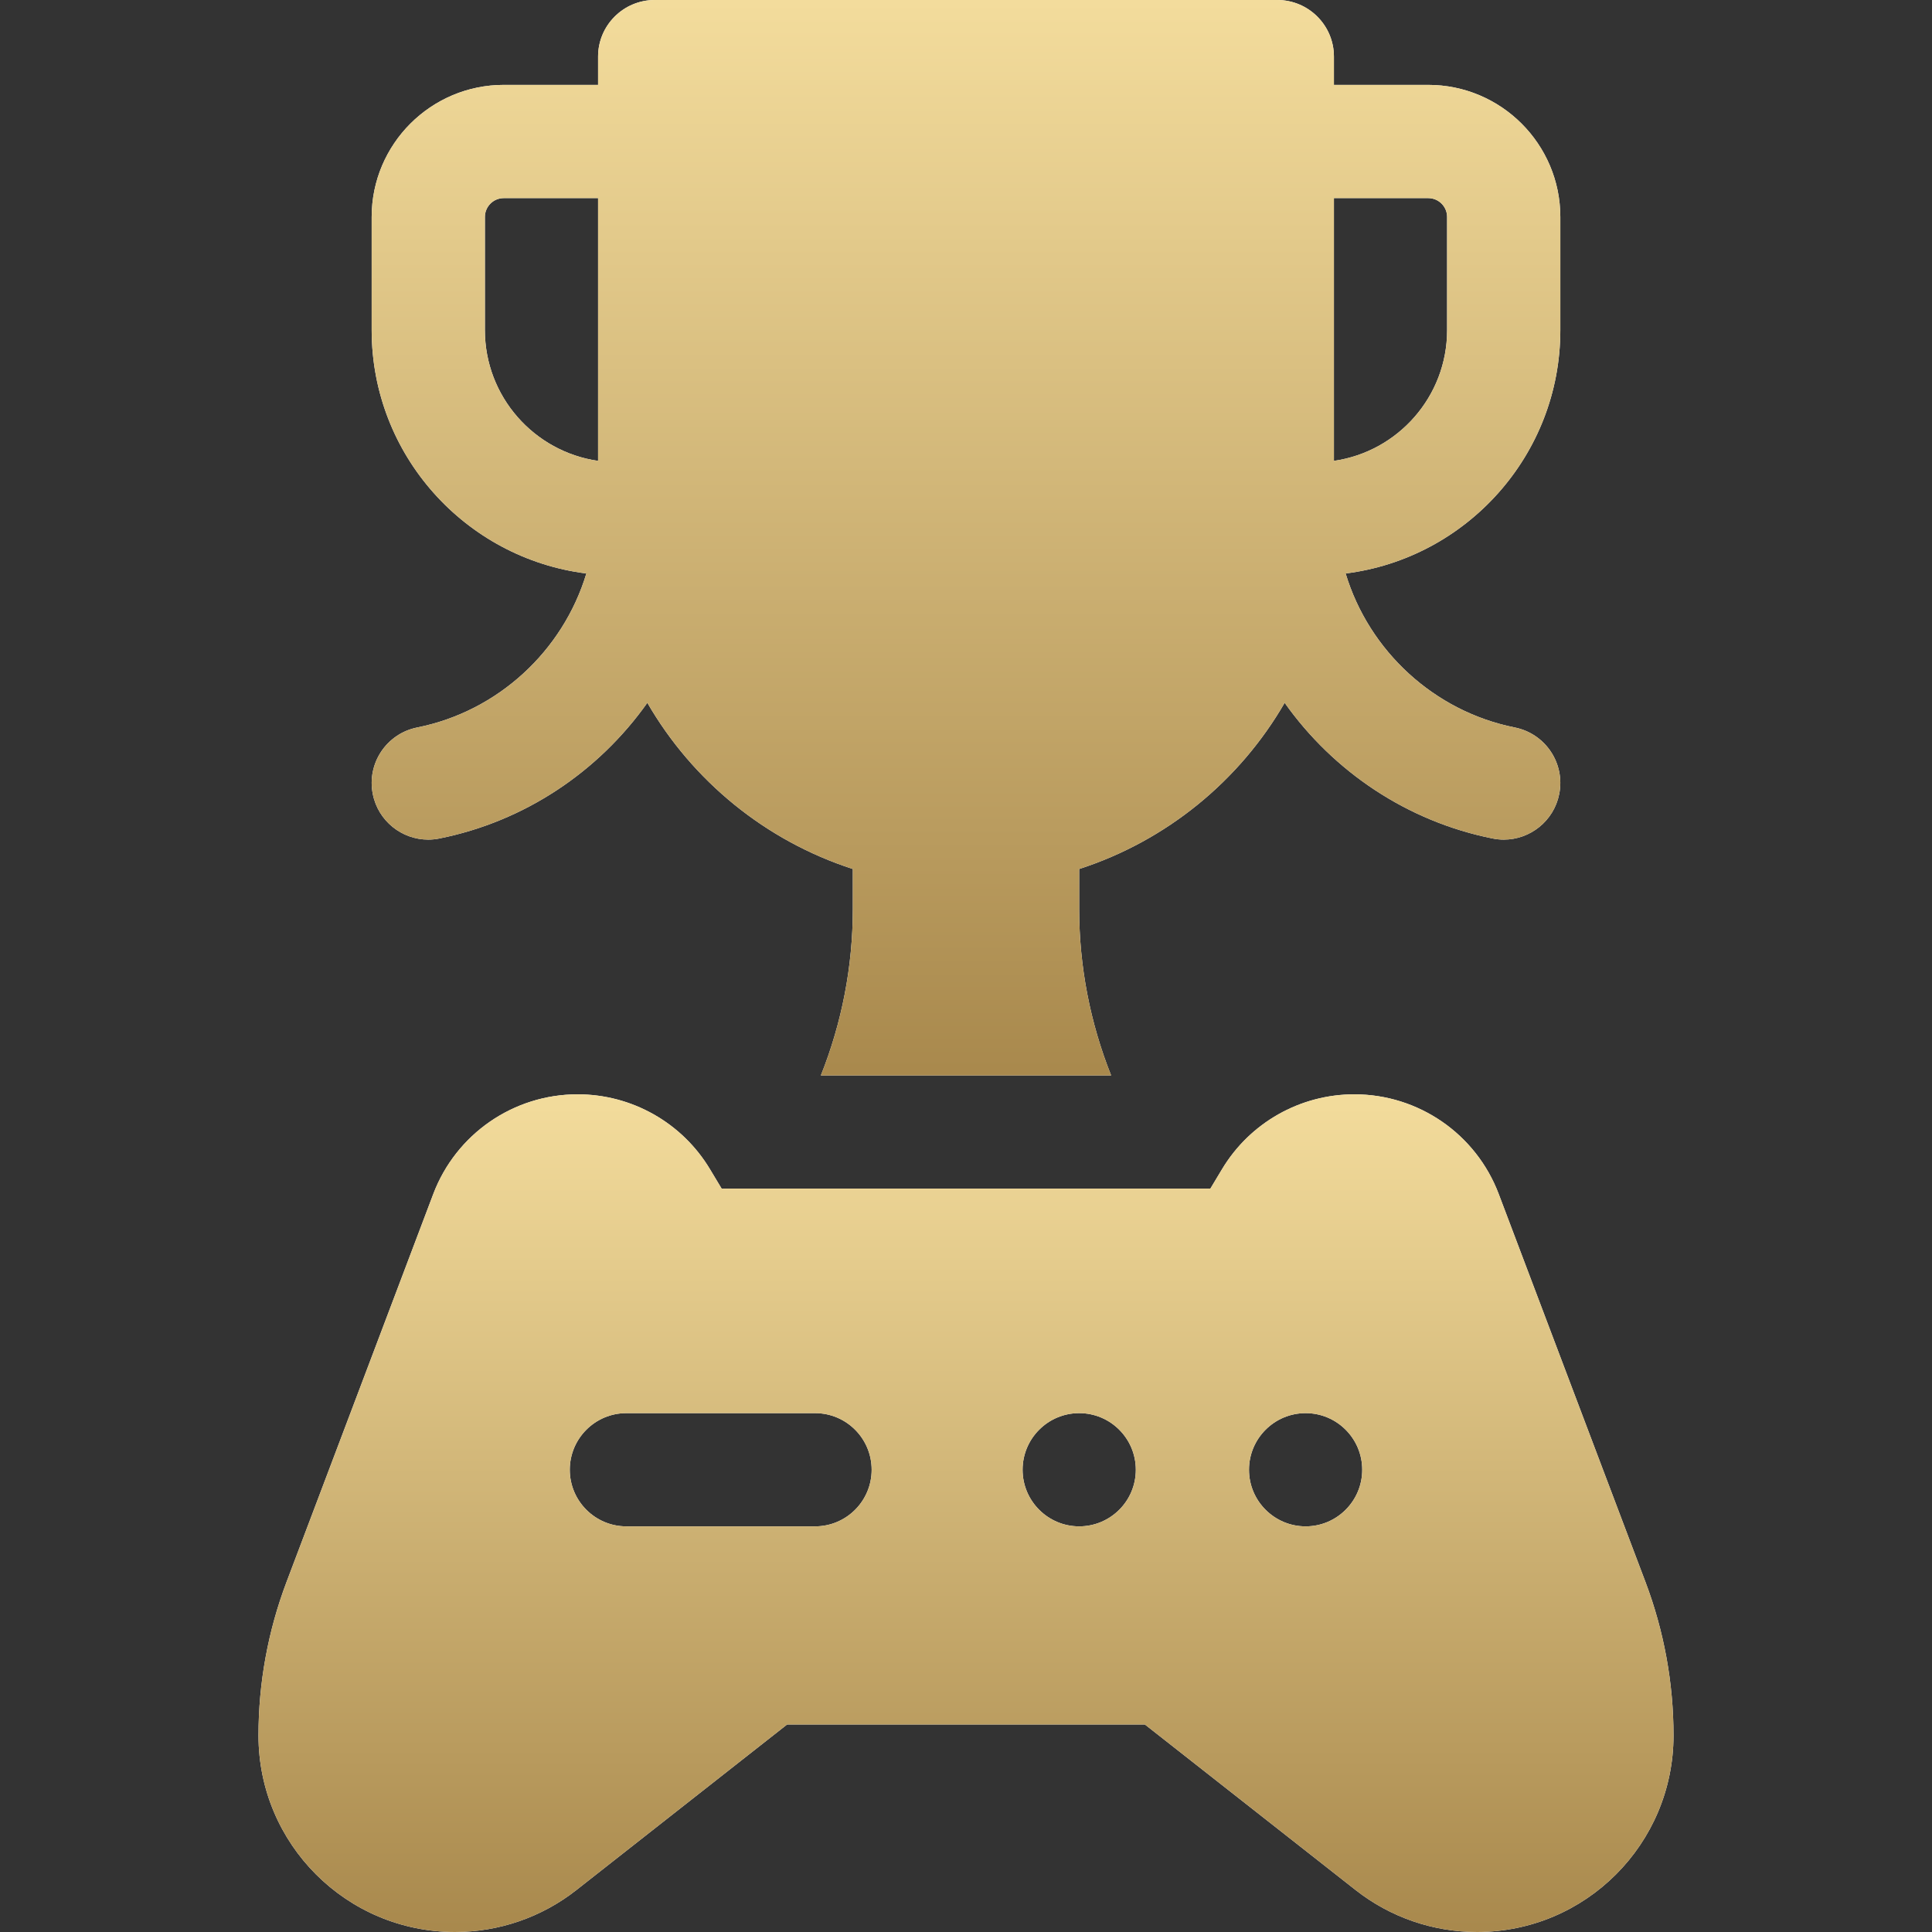 <svg width="48" height="48" viewBox="0 0 48 48" fill="none" xmlns="http://www.w3.org/2000/svg">
<rect x="0" y="0" width="48" height="48" fill="#333333" stroke="none"/>
<path d="M33.648 27.188C32.301 27.188 31.053 27.894 30.36 29.05L30.071 29.531H17.929L17.64 29.05C16.947 27.894 15.699 27.188 14.351 27.188C12.757 27.188 11.329 28.174 10.764 29.666L7.119 39.303C6.658 40.522 6.422 41.814 6.422 43.117C6.422 45.814 8.608 48 11.305 48C12.398 48 13.461 47.633 14.321 46.957L19.556 42.844H28.444L33.679 46.957C34.539 47.633 35.602 48 36.696 48C39.392 48 41.578 45.814 41.578 43.117C41.578 41.814 41.342 40.522 40.881 39.303L37.236 29.666C36.672 28.174 35.243 27.188 33.648 27.188ZM20.25 37.922H15.562C14.786 37.922 14.156 37.292 14.156 36.516C14.156 35.739 14.786 35.109 15.562 35.109H20.25C21.027 35.109 21.656 35.739 21.656 36.516C21.656 37.292 21.027 37.922 20.25 37.922ZM26.812 37.922C26.036 37.922 25.406 37.292 25.406 36.516C25.406 35.739 26.036 35.109 26.812 35.109C27.589 35.109 28.219 35.739 28.219 36.516C28.219 37.292 27.589 37.922 26.812 37.922ZM32.438 37.922C31.661 37.922 31.031 37.292 31.031 36.516C31.031 35.739 31.661 35.109 32.438 35.109C33.214 35.109 33.844 35.739 33.844 36.516C33.844 37.292 33.214 37.922 32.438 37.922Z" fill="white"/>
<path d="M33.648 27.188C32.301 27.188 31.053 27.894 30.36 29.05L30.071 29.531H17.929L17.64 29.05C16.947 27.894 15.699 27.188 14.351 27.188C12.757 27.188 11.329 28.174 10.764 29.666L7.119 39.303C6.658 40.522 6.422 41.814 6.422 43.117C6.422 45.814 8.608 48 11.305 48C12.398 48 13.461 47.633 14.321 46.957L19.556 42.844H28.444L33.679 46.957C34.539 47.633 35.602 48 36.696 48C39.392 48 41.578 45.814 41.578 43.117C41.578 41.814 41.342 40.522 40.881 39.303L37.236 29.666C36.672 28.174 35.243 27.188 33.648 27.188ZM20.25 37.922H15.562C14.786 37.922 14.156 37.292 14.156 36.516C14.156 35.739 14.786 35.109 15.562 35.109H20.25C21.027 35.109 21.656 35.739 21.656 36.516C21.656 37.292 21.027 37.922 20.25 37.922ZM26.812 37.922C26.036 37.922 25.406 37.292 25.406 36.516C25.406 35.739 26.036 35.109 26.812 35.109C27.589 35.109 28.219 35.739 28.219 36.516C28.219 37.292 27.589 37.922 26.812 37.922ZM32.438 37.922C31.661 37.922 31.031 37.292 31.031 36.516C31.031 35.739 31.661 35.109 32.438 35.109C33.214 35.109 33.844 35.739 33.844 36.516C33.844 37.292 33.214 37.922 32.438 37.922Z" fill="url(#paint0_linear_73_197)"/>
<path d="M37.635 18.074C35.631 17.673 34.014 16.175 33.432 14.248C36.435 13.872 38.766 11.306 38.766 8.203V5.391C38.766 3.581 37.294 2.109 35.484 2.109H33.141V1.406C33.141 0.63 32.511 0 31.734 0H16.266C15.489 0 14.859 0.63 14.859 1.406V2.109H12.516C10.706 2.109 9.234 3.581 9.234 5.391V8.203C9.234 11.306 11.566 13.872 14.568 14.248C13.986 16.175 12.37 17.673 10.365 18.074C9.603 18.227 9.109 18.967 9.262 19.729C9.395 20.398 9.983 20.86 10.639 20.86C10.731 20.86 10.823 20.851 10.916 20.832C13.039 20.408 14.873 19.168 16.083 17.461C17.205 19.401 19.019 20.889 21.188 21.59V22.589C21.188 24.01 20.915 25.411 20.394 26.719H27.606C27.085 25.411 26.812 24.01 26.812 22.589V21.59C28.981 20.889 30.795 19.401 31.917 17.461C33.127 19.168 34.961 20.408 37.084 20.832C37.177 20.851 37.27 20.86 37.361 20.86C38.017 20.86 38.605 20.397 38.738 19.729C38.891 18.967 38.397 18.227 37.635 18.074ZM35.484 4.922C35.743 4.922 35.953 5.132 35.953 5.391V8.203C35.953 9.853 34.729 11.222 33.141 11.45V4.922H35.484ZM12.047 8.203V5.391C12.047 5.132 12.257 4.922 12.516 4.922H14.859V11.45C13.271 11.222 12.047 9.853 12.047 8.203Z" fill="white"/>
<path d="M37.635 18.074C35.631 17.673 34.014 16.175 33.432 14.248C36.435 13.872 38.766 11.306 38.766 8.203V5.391C38.766 3.581 37.294 2.109 35.484 2.109H33.141V1.406C33.141 0.63 32.511 0 31.734 0H16.266C15.489 0 14.859 0.63 14.859 1.406V2.109H12.516C10.706 2.109 9.234 3.581 9.234 5.391V8.203C9.234 11.306 11.566 13.872 14.568 14.248C13.986 16.175 12.37 17.673 10.365 18.074C9.603 18.227 9.109 18.967 9.262 19.729C9.395 20.398 9.983 20.86 10.639 20.86C10.731 20.86 10.823 20.851 10.916 20.832C13.039 20.408 14.873 19.168 16.083 17.461C17.205 19.401 19.019 20.889 21.188 21.59V22.589C21.188 24.01 20.915 25.411 20.394 26.719H27.606C27.085 25.411 26.812 24.01 26.812 22.589V21.59C28.981 20.889 30.795 19.401 31.917 17.461C33.127 19.168 34.961 20.408 37.084 20.832C37.177 20.851 37.27 20.86 37.361 20.86C38.017 20.86 38.605 20.397 38.738 19.729C38.891 18.967 38.397 18.227 37.635 18.074ZM35.484 4.922C35.743 4.922 35.953 5.132 35.953 5.391V8.203C35.953 9.853 34.729 11.222 33.141 11.45V4.922H35.484ZM12.047 8.203V5.391C12.047 5.132 12.257 4.922 12.516 4.922H14.859V11.45C13.271 11.222 12.047 9.853 12.047 8.203Z" fill="url(#paint1_linear_73_197)"/>
<defs>
<linearGradient id="paint0_linear_73_197" x1="5.391" y1="27.209" x2="5.391" y2="48.157" gradientUnits="userSpaceOnUse">
<stop stop-color="#F3DC9C"/>
<stop offset="1" stop-color="#A8884C"/>
</linearGradient>
<linearGradient id="paint1_linear_73_197" x1="8.368" y1="0.027" x2="8.368" y2="26.921" gradientUnits="userSpaceOnUse">
<stop stop-color="#F3DC9C"/>
<stop offset="1" stop-color="#A8884C"/>
</linearGradient>
</defs>
</svg>
